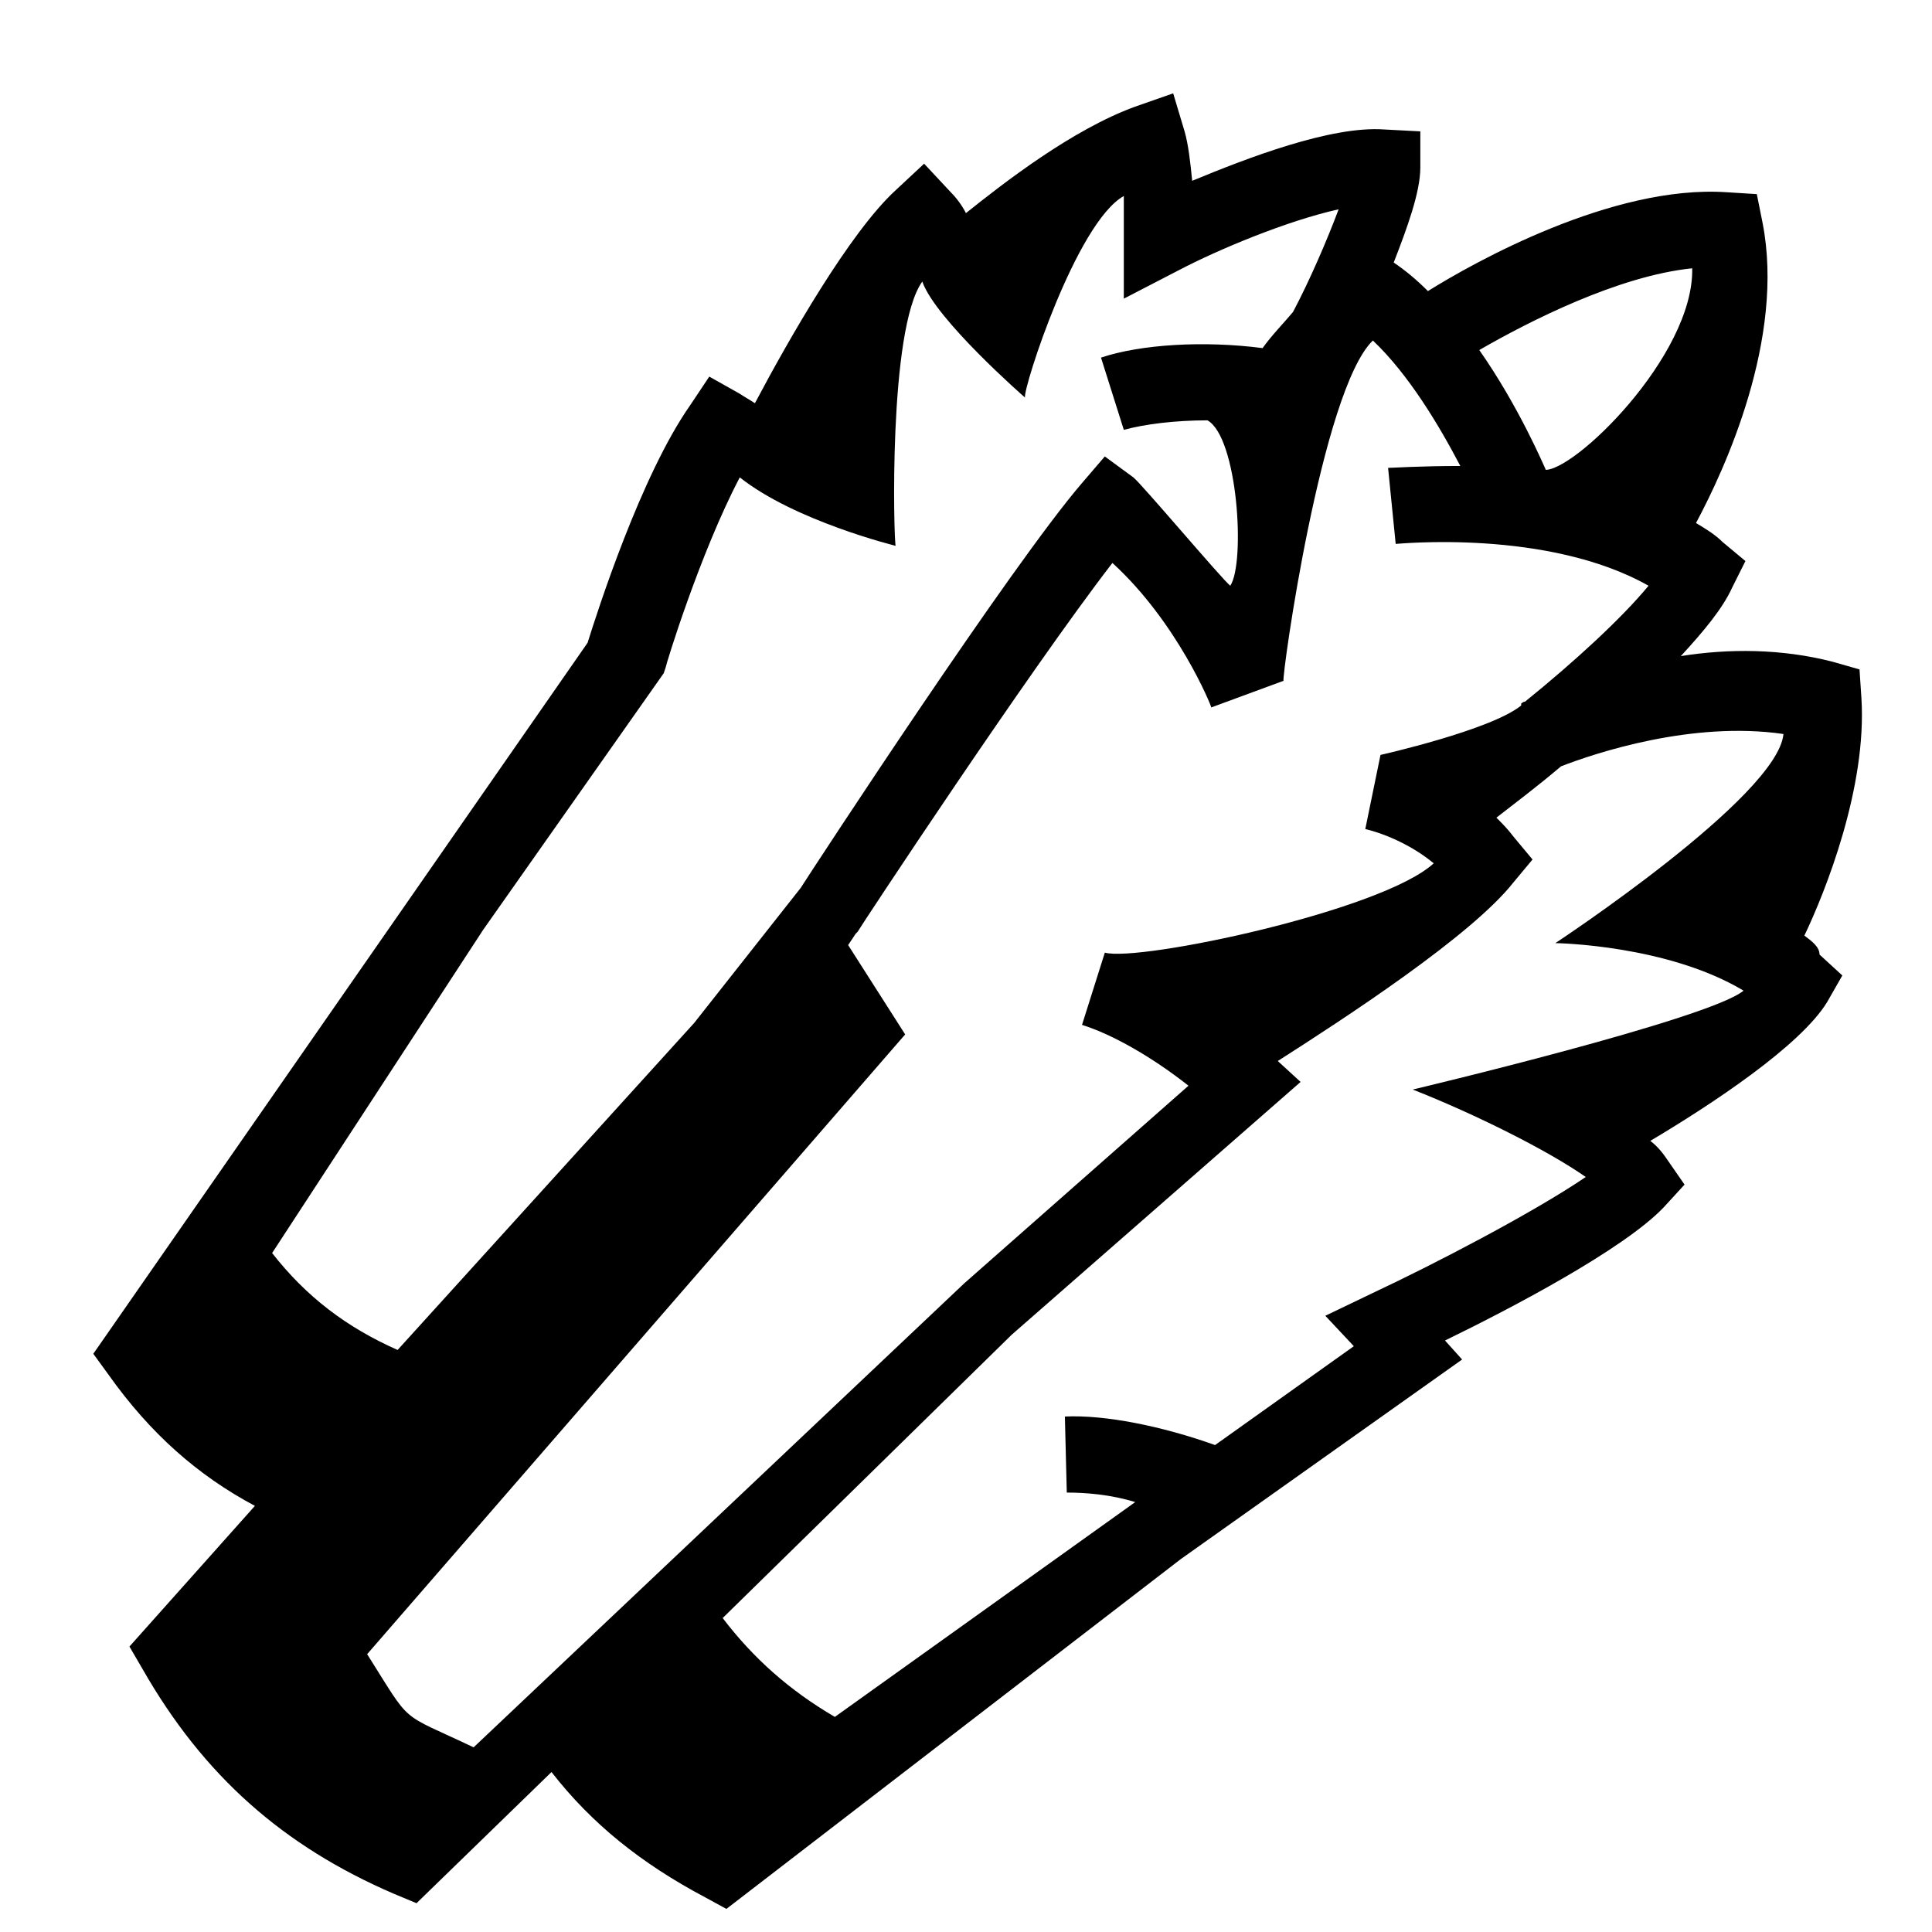<?xml version="1.0" encoding="UTF-8"?>
<!-- Uploaded to: ICON Repo, www.iconrepo.com, Generator: ICON Repo Mixer Tools -->
<svg fill="#000000" width="800px" height="800px" version="1.1" viewBox="144 144 512 512" xmlns="http://www.w3.org/2000/svg">
 <path d="m622.18 391.94c5.543-11.586 16.625-39.297 15.113-62.977l-0.504-7.559-7.055-2.016c-13.602-3.527-27.711-3.527-40.305-1.512 6.047-6.551 11.082-12.594 13.602-18.137l3.527-7.055-6.047-5.039c-2.016-2.016-4.535-3.527-7.055-5.039 7.559-14.105 23.68-48.871 17.633-79.602l-1.512-7.559-8.062-0.504c-30.23-2.016-67.008 18.641-79.098 26.199-3.023-3.023-6.047-5.543-9.07-7.559 3.527-9.07 7.055-18.641 7.055-25.191v-9.574l-9.574-0.504c-14.105-1.008-36.273 7.559-50.883 13.602-0.504-5.039-1.008-9.574-2.016-13.098l-3.023-10.078-10.078 3.527c-16.625 6.047-34.762 20.152-44.84 28.215-1.008-2.016-2.519-4.031-4.031-5.543l-7.055-7.559-7.559 7.055c-12.09 11.082-28.215 39.297-37.281 56.426-1.512-1.008-2.519-1.512-4.031-2.519l-8.062-4.535-5.039 7.559c-13.098 18.641-24.688 54.914-27.207 62.977l-130.99 188.43 4.031 5.543c11.082 15.617 23.68 26.703 38.793 34.762l-33.25 37.281 3.527 6.047c16.121 28.215 37.281 46.855 66.504 59.449l6.047 2.519 35.77-34.762c10.578 13.602 23.68 24.184 40.809 33.25l5.543 3.023 120.41-92.699 74.562-52.898-4.535-5.039c17.633-8.566 47.359-24.184 57.938-35.266l5.543-6.047-4.535-6.551c-1.008-1.512-2.519-3.527-4.535-5.039 16.121-9.574 39.801-25.191 46.855-36.777l4.031-7.055-6.047-5.543c0.02-2.004-1.996-3.516-4.012-5.027zm-29.727-176.84c0.504 23.176-31.738 54.41-39.297 53.402h0.504c-0.504-1.008-7.055-16.625-17.633-31.738 13.098-7.559 36.777-19.648 56.426-21.664zm-376.34 260.97 55.922-85.648 47.863-68.016 0.504-1.512c0-0.504 9.07-30.23 19.648-50.383 14.609 11.586 41.312 18.137 41.312 18.137-0.504-1.008-2.016-57.434 7.055-70.031 3.527 10.078 27.207 30.73 27.207 30.73-0.504-2.519 13.602-46.352 26.199-53.402v10.578 16.625l14.609-7.559c10.578-5.543 28.719-13.098 42.32-16.121-3.023 8.062-7.559 18.641-12.09 27.207-2.519 3.023-5.543 6.047-8.062 9.574-15.617-2.016-32.242-1.008-42.824 2.519l6.047 19.145c5.543-1.512 13.602-2.519 22.168-2.519 8.062 4.535 10.078 37.785 6.047 43.832-2.016-1.512-23.68-27.207-25.695-28.719l-7.559-5.543-6.047 7.055c-18.641 21.664-70.031 100.26-74.562 107.31l-28.215 35.77-78.594 86.656c-13.605-6.039-24.188-14.102-33.254-25.688zm53.402 130.99c-20.152-9.574-16.121-5.543-28.215-24.688l142.58-164.24-15.113-23.68 2.016-3.023 0.504-0.504c0.504-1.008 45.344-69.023 67.512-97.738 17.129 15.617 26.199 37.785 26.199 38.289l19.148-7.055c-0.504-1.008 10.078-77.082 23.68-90.184 9.574 9.07 17.633 22.672 23.176 33.25-10.578 0-18.137 0.504-19.145 0.504l2.016 20.152c0.504 0 40.305-4.031 67.008 11.082-7.055 8.566-19.648 20.152-32.746 30.73-0.504 0-1.008 0.504-1.008 0.504v0.504c-8.062 6.551-37.281 13.098-37.281 13.098l-4.031 19.648s9.574 2.016 18.137 9.07c-13.602 12.594-78.09 26.199-87.16 23.68l-6.047 19.145c8.062 2.519 18.641 8.566 28.215 16.121l-59.449 52.395zm248.88-174.32c16.625 6.551 35.77 16.121 45.848 23.176-14.105 9.574-40.305 23.176-56.426 30.73l-12.594 6.047 7.559 8.062-36.777 26.199c-14.105-5.039-29.223-8.062-39.801-7.559l0.504 20.152c5.039 0 11.586 0.504 18.137 2.519l-79.602 56.93c-12.09-7.055-21.664-15.617-29.727-26.199l76.578-75.066 76.578-67.008-6.047-5.543c18.137-11.586 51.387-33.25 62.473-47.359l5.039-6.047-5.039-6.047c-1.512-2.016-3.023-3.527-4.535-5.039 4.535-3.527 10.578-8.062 17.129-13.602 9.07-3.527 34.762-12.09 58.945-8.566-1.512 16.625-60.457 55.418-60.457 55.418 0.504 0 29.727 0.504 49.879 12.594-9.07 7.566-87.664 26.207-87.664 26.207z"/>
</svg>